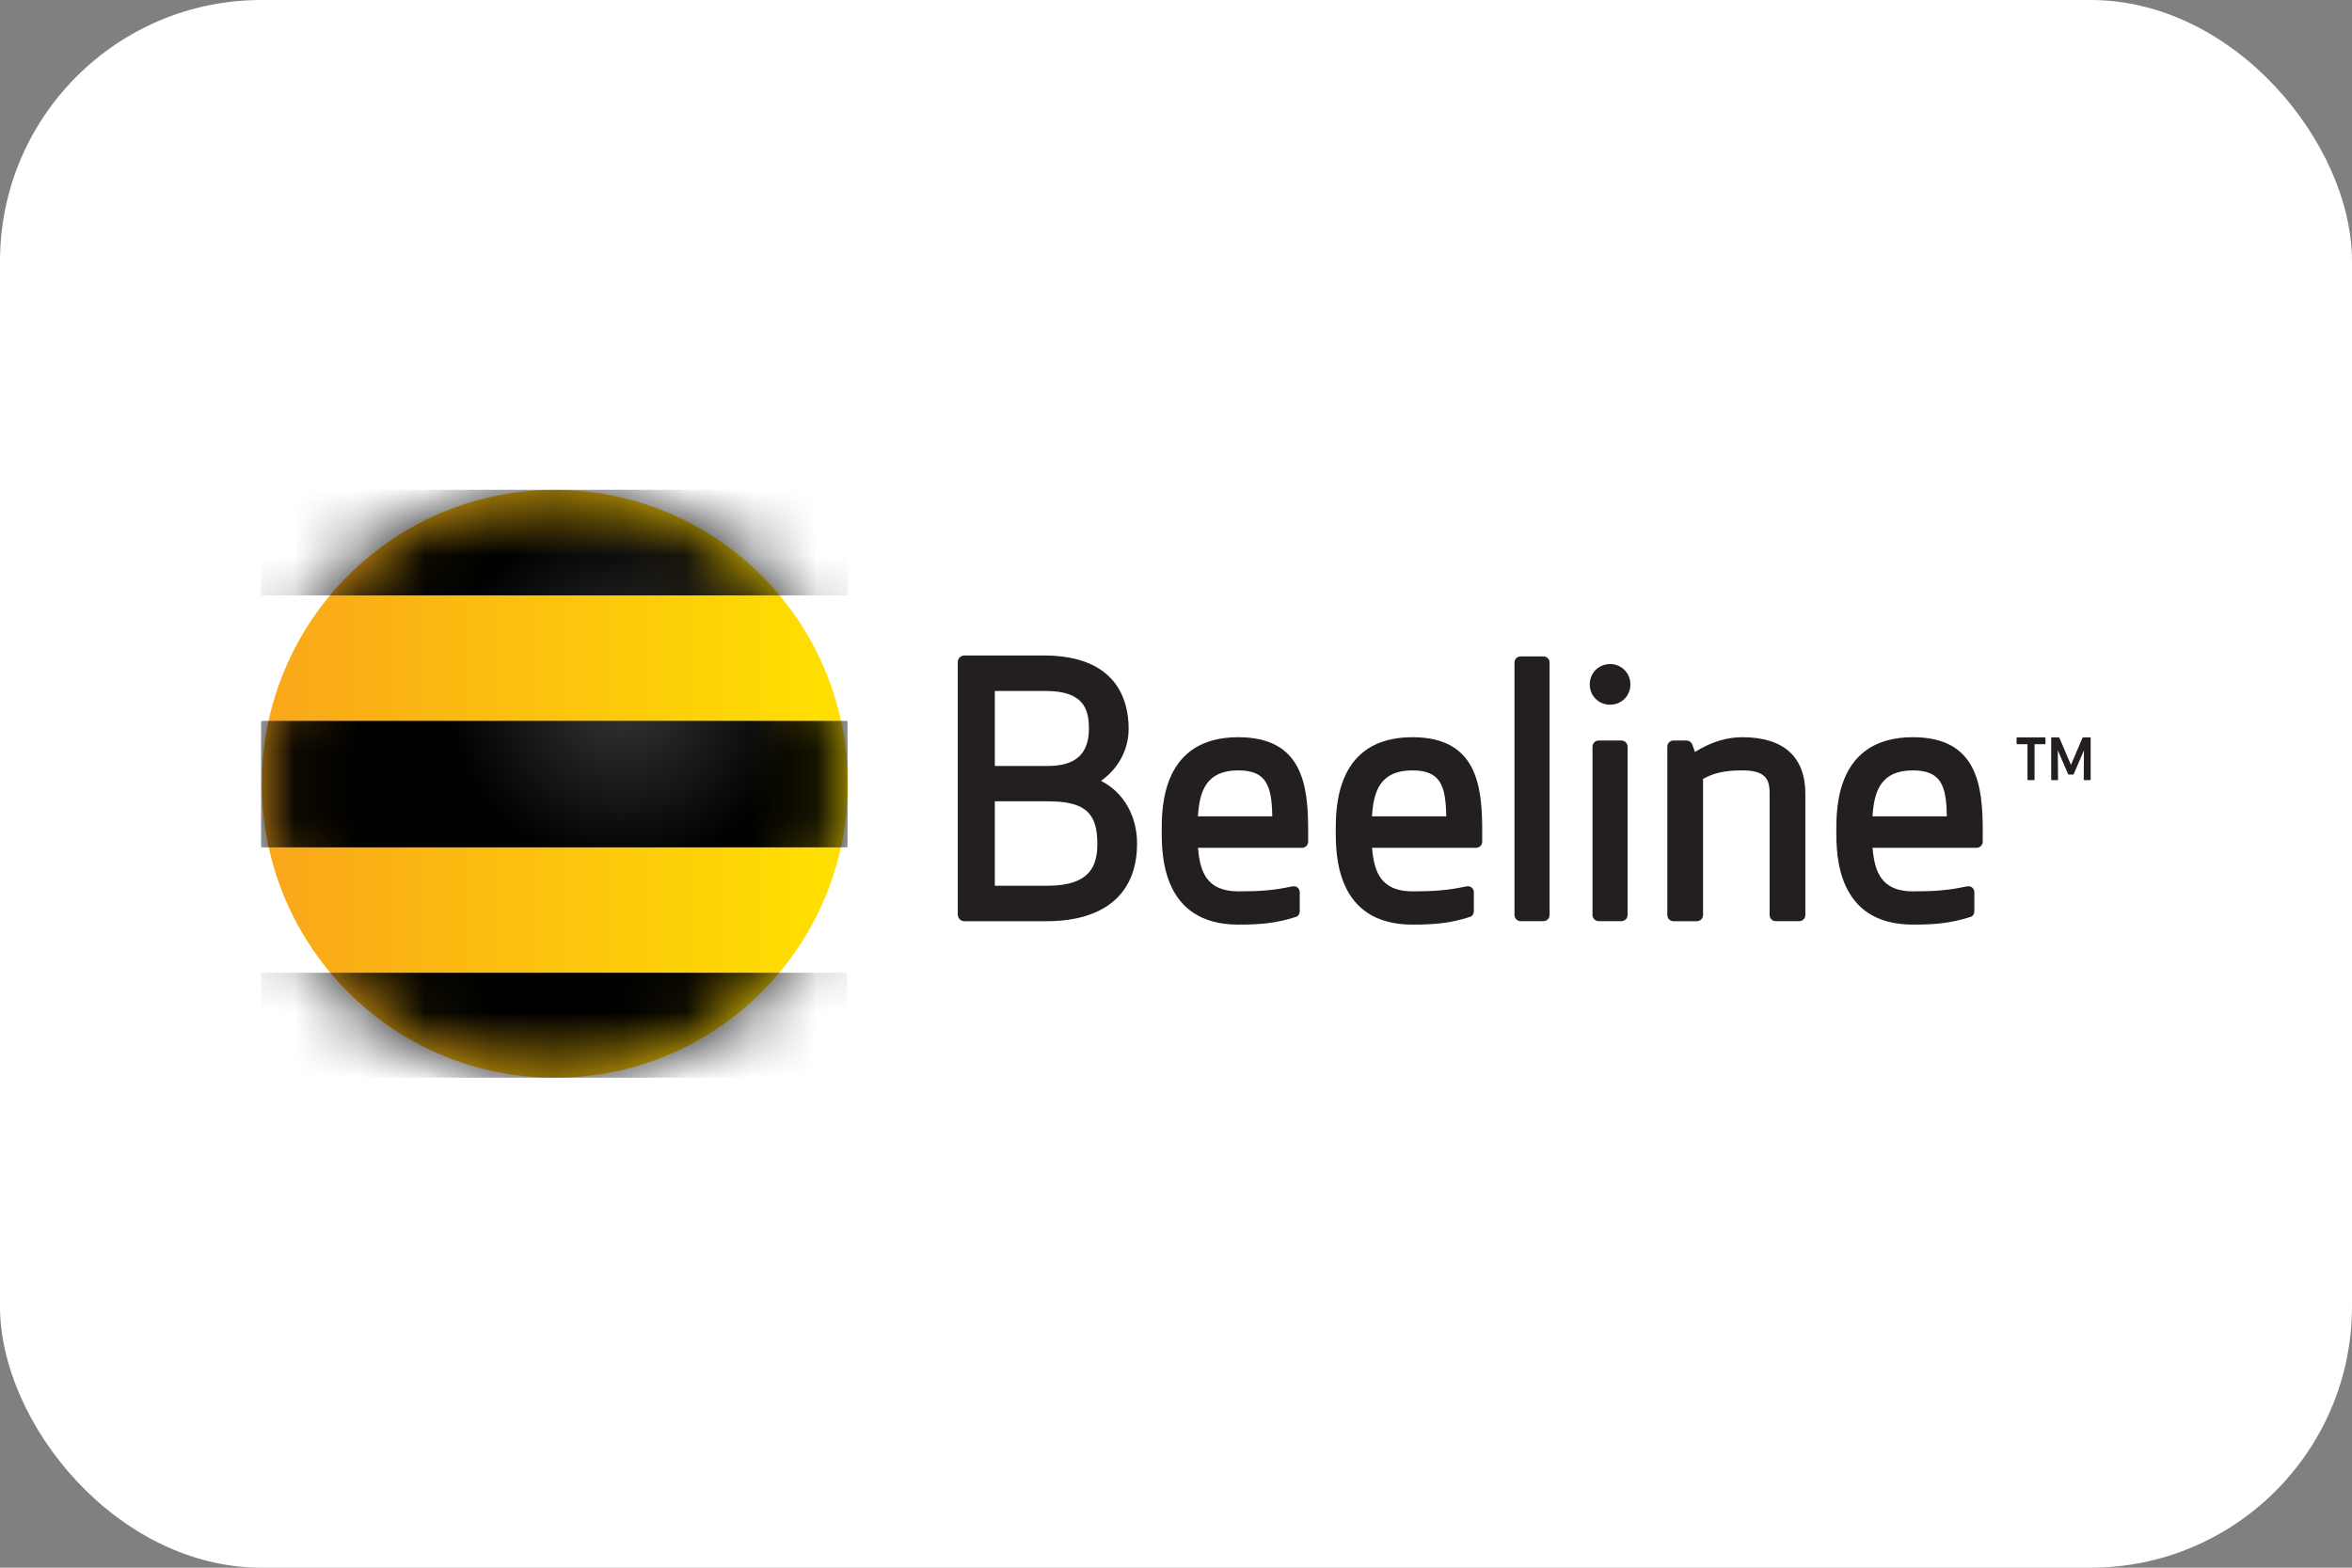 <svg width="36" height="24" viewBox="0 0 36 24" fill="none" xmlns="http://www.w3.org/2000/svg">
<rect x="0" y="0" width="36" height="24" fill="#808080" stroke="none"/>
<rect width="36" height="24" rx="4" fill="white"/>
<path d="M4.008 12C4.008 14.486 6.016 16.5 8.493 16.5C10.968 16.5 12.976 14.486 12.976 12C12.976 9.514 10.968 7.5 8.493 7.5C6.016 7.5 4.008 9.514 4.008 12Z" fill="url(#paint0_linear_3300_36220)"/>
<mask id="mask0_3300_36220" style="mask-type:alpha" maskUnits="userSpaceOnUse" x="4" y="7" width="9" height="10">
<path d="M4 12C4 14.486 6.007 16.5 8.484 16.5C10.96 16.5 12.968 14.486 12.968 12C12.968 9.514 10.96 7.5 8.484 7.5C6.007 7.5 4 9.514 4 12Z" fill="url(#paint1_linear_3300_36220)"/>
</mask>
<g mask="url(#mask0_3300_36220)">
<path d="M12.967 11.041H4V12.967H12.967V11.041ZM12.967 14.892H4V16.499H12.967V14.892ZM12.967 9.115H4V7.501H12.967V9.115Z" fill="black"/>
<path d="M12.967 11.041H4V12.967H12.967V11.041ZM12.967 9.115H4V7.501H12.967V9.115Z" fill="url(#paint2_radial_3300_36220)"/>
<path d="M12.968 11.041H4.001V12.967H12.968V11.041ZM12.968 9.115H4.001V7.501H12.968V9.115Z" fill="url(#paint3_radial_3300_36220)"/>
</g>
<path d="M30.875 11.289C30.87 11.289 30.866 11.293 30.866 11.298V11.384C30.866 11.389 30.87 11.393 30.875 11.393H31.033V11.934C31.033 11.939 31.037 11.943 31.042 11.943H31.131C31.136 11.943 31.141 11.939 31.141 11.934V11.393H31.298C31.303 11.393 31.308 11.389 31.308 11.384V11.298C31.308 11.293 31.303 11.289 31.298 11.289" fill="#231F20"/>
<path d="M24.333 10.478C24.333 10.653 24.47 10.789 24.644 10.789C24.818 10.789 24.955 10.653 24.955 10.478C24.955 10.304 24.818 10.166 24.644 10.166C24.47 10.166 24.333 10.303 24.333 10.478Z" fill="#231F20"/>
<path d="M25.962 11.501L25.943 11.512L25.903 11.4C25.889 11.362 25.854 11.337 25.814 11.337H25.614C25.562 11.337 25.52 11.379 25.52 11.432V14.008C25.52 14.06 25.562 14.103 25.614 14.103H25.973C26.025 14.103 26.067 14.06 26.067 14.008V11.923L26.077 11.919C26.225 11.841 26.375 11.794 26.666 11.794C27.016 11.794 27.086 11.925 27.086 12.138V14.008C27.086 14.06 27.128 14.102 27.179 14.102H27.539C27.591 14.102 27.633 14.06 27.633 14.008V12.153C27.633 11.585 27.299 11.286 26.666 11.286C26.431 11.286 26.195 11.358 25.962 11.501" fill="#231F20"/>
<path d="M24.912 11.432C24.912 11.379 24.87 11.337 24.819 11.337H24.469C24.417 11.337 24.375 11.379 24.375 11.432V14.008C24.375 14.06 24.417 14.102 24.469 14.102H24.818C24.87 14.102 24.912 14.06 24.912 14.008" fill="#231F20"/>
<path d="M23.718 10.143C23.718 10.091 23.675 10.049 23.623 10.049H23.276C23.223 10.049 23.181 10.091 23.181 10.143V14.008C23.181 14.06 23.223 14.102 23.275 14.102H23.623C23.675 14.102 23.718 14.06 23.718 14.008" fill="#231F20"/>
<path d="M18.337 12.476C18.363 12.122 18.456 11.794 18.953 11.794C19.38 11.794 19.463 12.024 19.473 12.477L19.474 12.497H18.335L18.337 12.476ZM17.781 12.72C17.781 13.075 17.781 14.155 18.953 14.155C19.304 14.155 19.536 14.133 19.838 14.036C19.874 14.025 19.894 13.987 19.894 13.95V13.66C19.894 13.628 19.879 13.598 19.852 13.581C19.826 13.563 19.795 13.567 19.763 13.573C19.501 13.629 19.291 13.646 18.953 13.646C18.465 13.646 18.369 13.336 18.339 13.001L18.337 12.979H19.929C19.981 12.979 20.023 12.937 20.023 12.886V12.72C20.023 12.026 19.941 11.286 18.953 11.286C17.781 11.286 17.781 12.366 17.781 12.72" fill="#231F20"/>
<path d="M21.001 12.476C21.027 12.122 21.12 11.794 21.618 11.794C22.044 11.794 22.127 12.024 22.136 12.477L22.137 12.497H20.999L21.001 12.476ZM20.445 12.72C20.445 13.075 20.445 14.155 21.618 14.155C21.969 14.155 22.2 14.133 22.503 14.036C22.538 14.025 22.559 13.987 22.559 13.95V13.66C22.559 13.628 22.543 13.598 22.516 13.581C22.49 13.563 22.458 13.567 22.428 13.573C22.165 13.629 21.956 13.646 21.618 13.646C21.129 13.646 21.034 13.336 21.003 13.001L21.001 12.979H22.593C22.645 12.979 22.687 12.937 22.687 12.886V12.72C22.687 12.026 22.604 11.286 21.618 11.286C20.445 11.286 20.445 12.366 20.445 12.72" fill="#231F20"/>
<path d="M28.662 12.476C28.689 12.122 28.782 11.794 29.279 11.794C29.706 11.794 29.789 12.024 29.798 12.477L29.799 12.497H28.661L28.662 12.476ZM28.107 12.72C28.107 13.075 28.107 14.155 29.279 14.155C29.63 14.155 29.861 14.133 30.165 14.036C30.199 14.025 30.22 13.987 30.22 13.95V13.66C30.22 13.628 30.204 13.598 30.178 13.581C30.151 13.563 30.12 13.567 30.089 13.573C29.826 13.629 29.617 13.646 29.279 13.646C28.79 13.646 28.695 13.336 28.664 13.001L28.661 12.979H30.254C30.306 12.979 30.348 12.937 30.348 12.886V12.72C30.348 12.026 30.265 11.286 29.279 11.286C28.106 11.286 28.107 12.366 28.107 12.72" fill="#231F20"/>
<path d="M16.044 12.268C16.599 12.268 16.796 12.438 16.796 12.914C16.796 13.234 16.705 13.56 16.034 13.56H15.227V12.267H16.044L16.044 12.268ZM16.003 10.578C16.587 10.578 16.667 10.856 16.667 11.156C16.667 11.539 16.464 11.726 16.044 11.726H15.227V10.578H16.003ZM14.761 10.035C14.705 10.035 14.66 10.08 14.66 10.136V14.001C14.66 14.057 14.705 14.103 14.761 14.103H16.014C16.91 14.103 17.404 13.68 17.404 12.914C17.404 12.497 17.204 12.141 16.868 11.962C16.868 11.962 16.86 11.958 16.852 11.953C16.859 11.949 16.867 11.943 16.867 11.943C17.127 11.754 17.275 11.467 17.275 11.156C17.275 10.738 17.107 10.035 15.978 10.035" fill="#231F20"/>
<path d="M31.883 11.289C31.879 11.289 31.876 11.292 31.875 11.295C31.875 11.295 31.713 11.672 31.698 11.71C31.682 11.672 31.521 11.295 31.521 11.295C31.519 11.292 31.516 11.289 31.512 11.289H31.406C31.4 11.289 31.396 11.293 31.396 11.298V11.934C31.396 11.939 31.399 11.943 31.406 11.943H31.492C31.494 11.943 31.497 11.942 31.499 11.94C31.5 11.939 31.501 11.937 31.501 11.933C31.501 11.933 31.499 11.565 31.497 11.487C31.527 11.556 31.656 11.853 31.656 11.853C31.657 11.856 31.66 11.858 31.665 11.858H31.732C31.735 11.858 31.739 11.856 31.74 11.853C31.74 11.853 31.868 11.556 31.897 11.487C31.897 11.565 31.894 11.933 31.894 11.933C31.894 11.937 31.895 11.939 31.896 11.94C31.898 11.942 31.901 11.943 31.904 11.943H31.99C31.995 11.943 32 11.939 32 11.934V11.298C32 11.293 31.996 11.289 31.99 11.289" fill="#231F20"/>
<defs>
<linearGradient id="paint0_linear_3300_36220" x1="4.009" y1="12.003" x2="12.975" y2="12.003" gradientUnits="userSpaceOnUse">
<stop stop-color="#FAA61A"/>
<stop offset="1" stop-color="#FFE100"/>
</linearGradient>
<linearGradient id="paint1_linear_3300_36220" x1="4" y1="12.003" x2="12.967" y2="12.003" gradientUnits="userSpaceOnUse">
<stop stop-color="#FAA61A"/>
<stop offset="1" stop-color="#FFE100"/>
</linearGradient>
<radialGradient id="paint2_radial_3300_36220" cx="0" cy="0" r="1" gradientUnits="userSpaceOnUse" gradientTransform="translate(9.536 10.591) scale(2.719 2.729)">
<stop stop-color="#363738"/>
<stop offset="1"/>
</radialGradient>
<radialGradient id="paint3_radial_3300_36220" cx="0" cy="0" r="1" gradientUnits="userSpaceOnUse" gradientTransform="translate(9.537 10.591) scale(2.719 2.729)">
<stop stop-color="#363738"/>
<stop offset="1"/>
</radialGradient>
</defs>
</svg>

